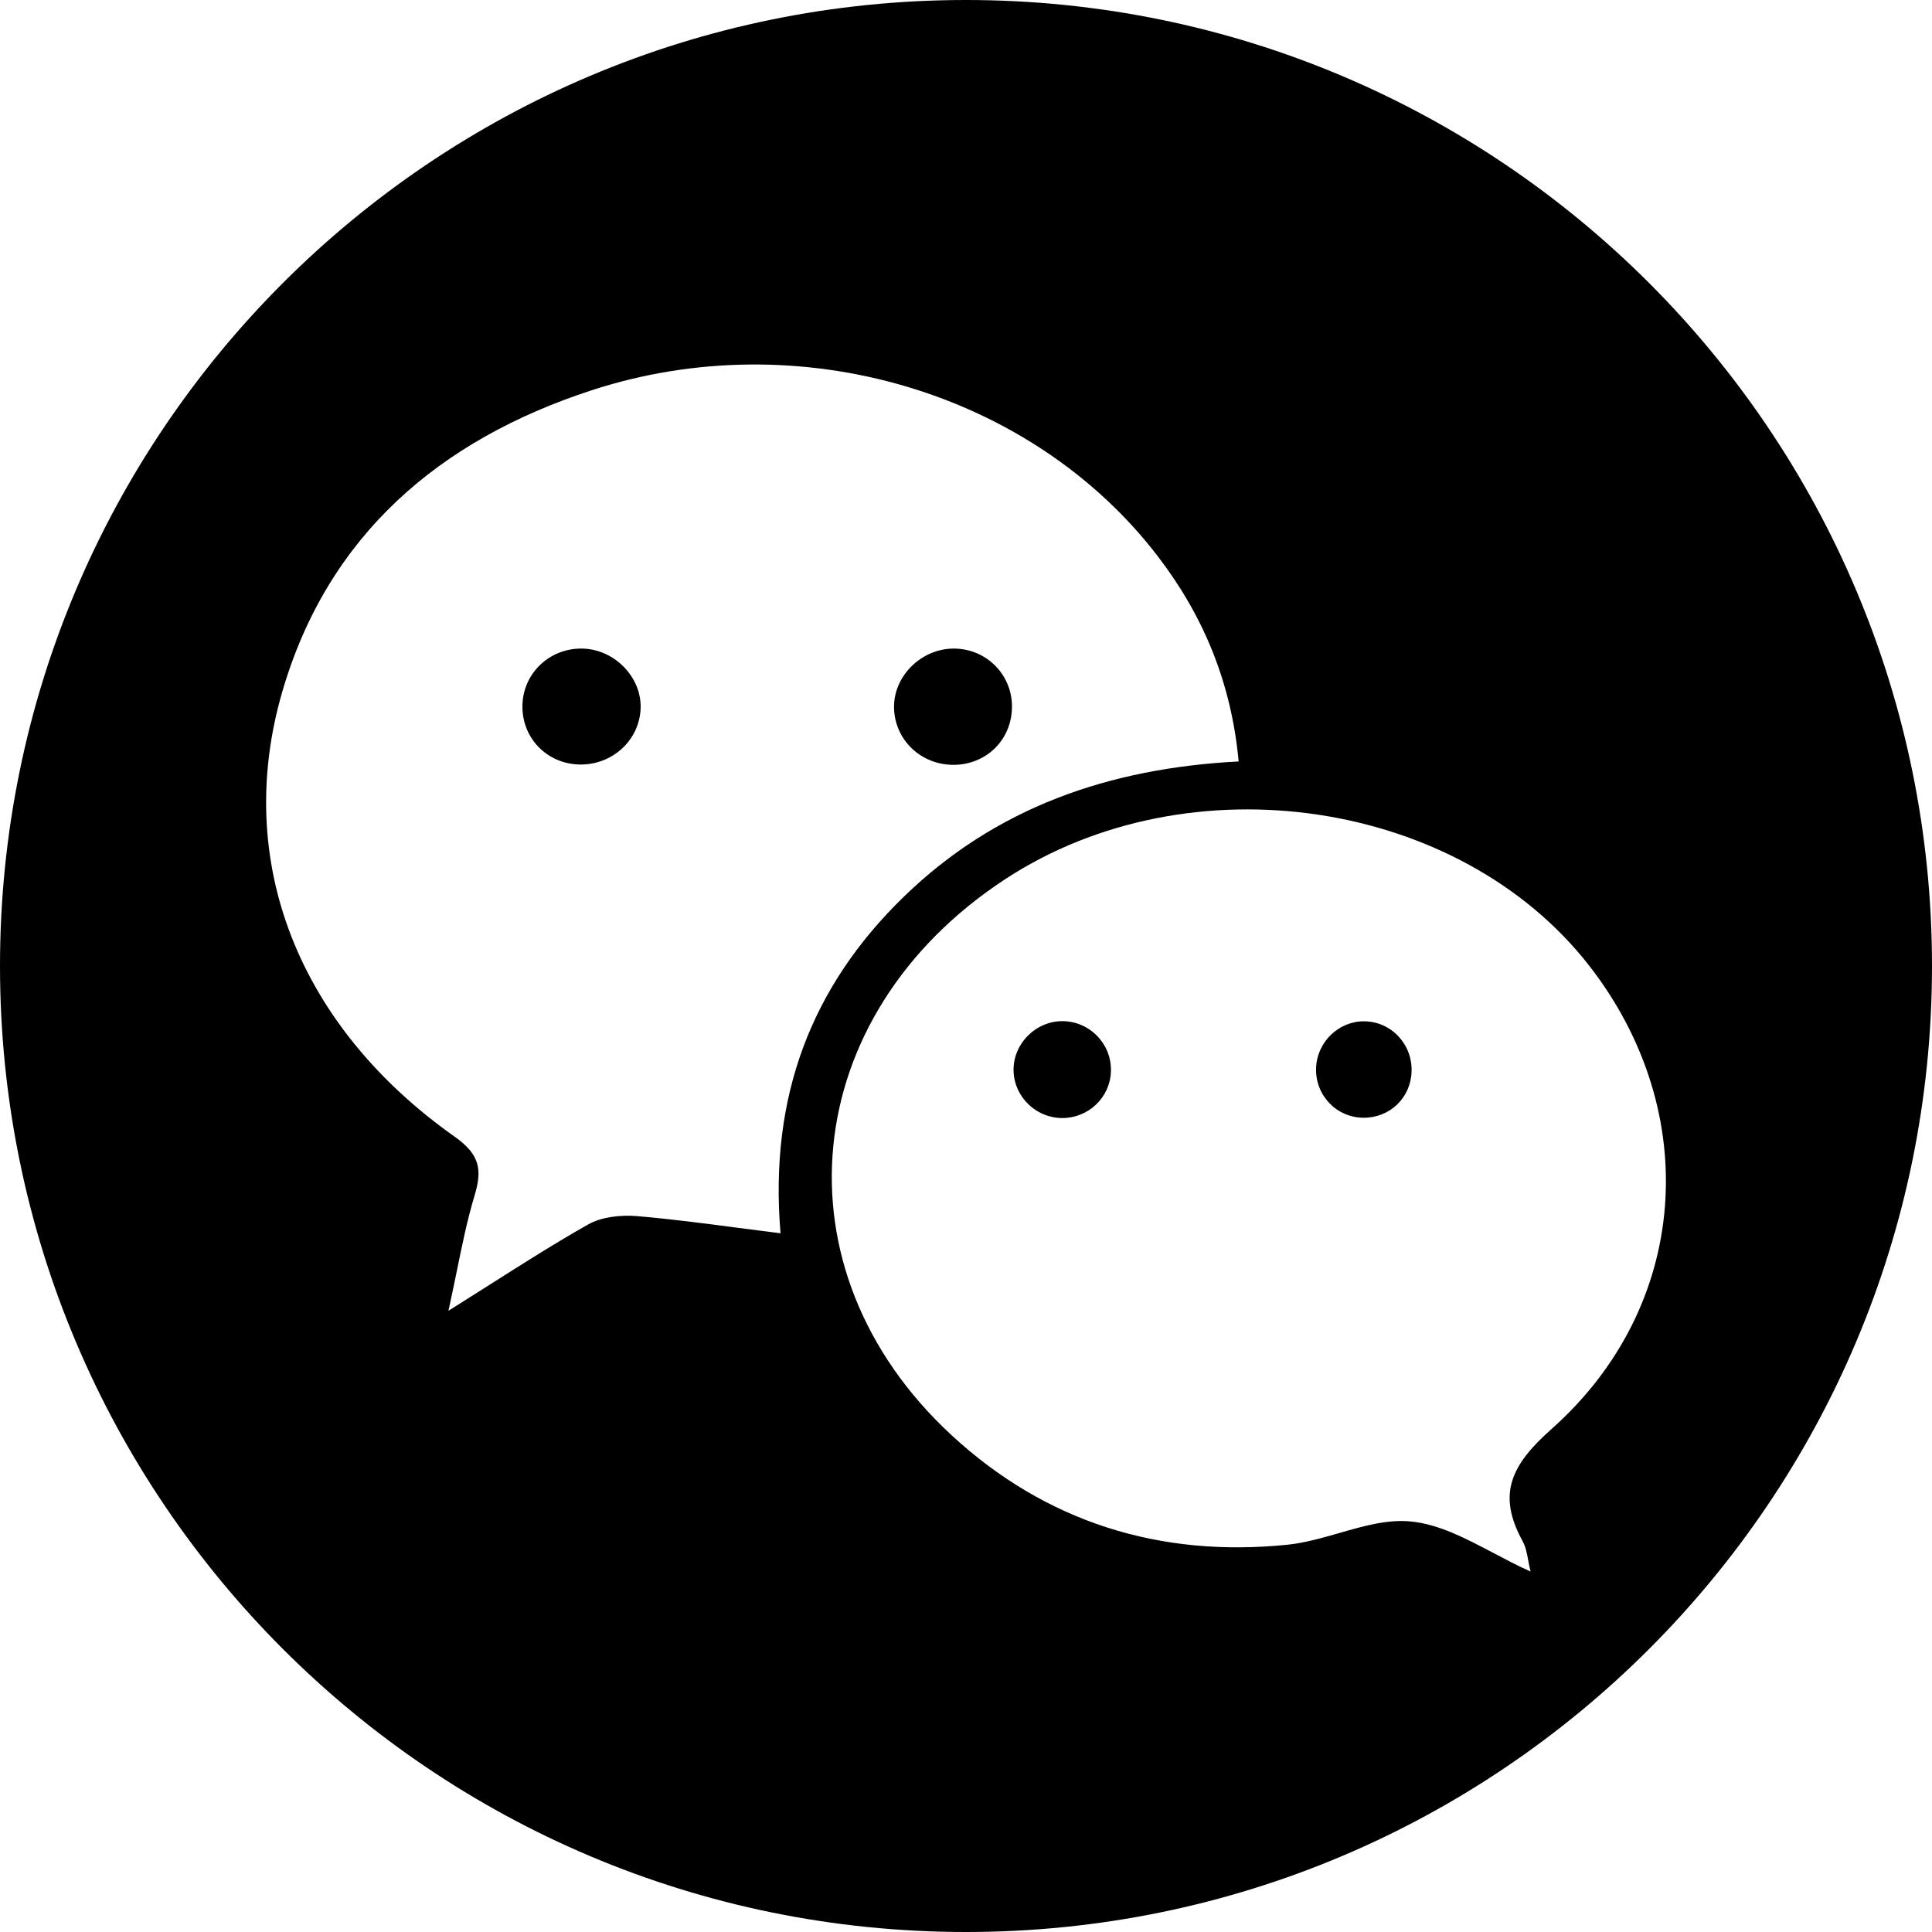 <svg width="24" height="24" viewBox="0 0 24 24" fill="none" xmlns="http://www.w3.org/2000/svg">
<g clip-path="url(#clip0_258_1562)">
<path fill-rule="evenodd" clip-rule="evenodd" d="M12 0C5.373 0 0 5.373 0 12C0 18.627 5.373 24 12 24C18.627 24 24 18.627 24 12C24 5.373 18.627 0 12 0ZM15.387 9.459C13.773 9.543 12.369 10.032 11.229 11.138C10.078 12.255 9.553 13.623 9.696 15.32C9.514 15.297 9.337 15.274 9.163 15.252L9.163 15.252C8.733 15.195 8.324 15.142 7.913 15.107C7.713 15.091 7.476 15.115 7.307 15.21C6.904 15.438 6.513 15.686 6.088 15.956C5.922 16.061 5.75 16.17 5.571 16.283C5.607 16.117 5.64 15.957 5.672 15.803L5.672 15.803C5.741 15.464 5.805 15.15 5.897 14.845C5.996 14.517 5.95 14.335 5.649 14.121C3.711 12.753 2.894 10.706 3.505 8.598C4.071 6.648 5.46 5.465 7.347 4.849C9.923 4.007 12.817 4.865 14.383 6.911C14.949 7.649 15.296 8.479 15.387 9.459H15.387ZM7.958 8.802C7.973 8.417 7.639 8.069 7.242 8.057C6.836 8.045 6.501 8.356 6.49 8.756C6.478 9.162 6.789 9.487 7.197 9.497C7.603 9.507 7.943 9.197 7.958 8.802ZM11.834 8.057C11.436 8.065 11.099 8.404 11.106 8.791C11.113 9.192 11.443 9.506 11.853 9.501C12.263 9.496 12.575 9.179 12.571 8.769C12.567 8.367 12.239 8.049 11.833 8.057L11.834 8.057ZM18.549 19.29L18.549 19.29C18.209 19.111 17.879 18.937 17.534 18.901C17.242 18.87 16.941 18.956 16.637 19.044L16.637 19.044C16.423 19.105 16.208 19.167 15.994 19.189C14.409 19.351 12.989 18.909 11.819 17.827C9.592 15.767 9.911 12.61 12.486 10.922C14.775 9.422 18.133 9.922 19.747 12.003C21.156 13.819 20.991 16.23 19.27 17.755C18.773 18.197 18.594 18.56 18.913 19.142C18.953 19.214 18.969 19.299 18.985 19.389L18.985 19.389C18.994 19.432 19.002 19.477 19.013 19.521V19.522C18.855 19.452 18.701 19.37 18.549 19.29ZM13.195 13.889C13.521 13.889 13.789 13.634 13.8 13.313C13.814 12.973 13.54 12.687 13.199 12.685C12.862 12.684 12.579 12.973 12.591 13.309C12.602 13.629 12.872 13.888 13.195 13.889ZM16.946 12.687C16.63 12.685 16.362 12.943 16.349 13.263C16.335 13.604 16.601 13.884 16.939 13.885C17.265 13.886 17.523 13.639 17.535 13.314C17.548 12.972 17.282 12.69 16.947 12.687H16.946Z" fill="#333333" style="fill:#333333;fill:color(display-p3 0.2 0.2 0.2);fill-opacity:1;"/>
</g>
<defs>
<clipPath id="clip0_258_1562">
<rect width="24" height="24" fill="white" style="fill:white;fill-opacity:1;"/>
</clipPath>
</defs>
</svg>
